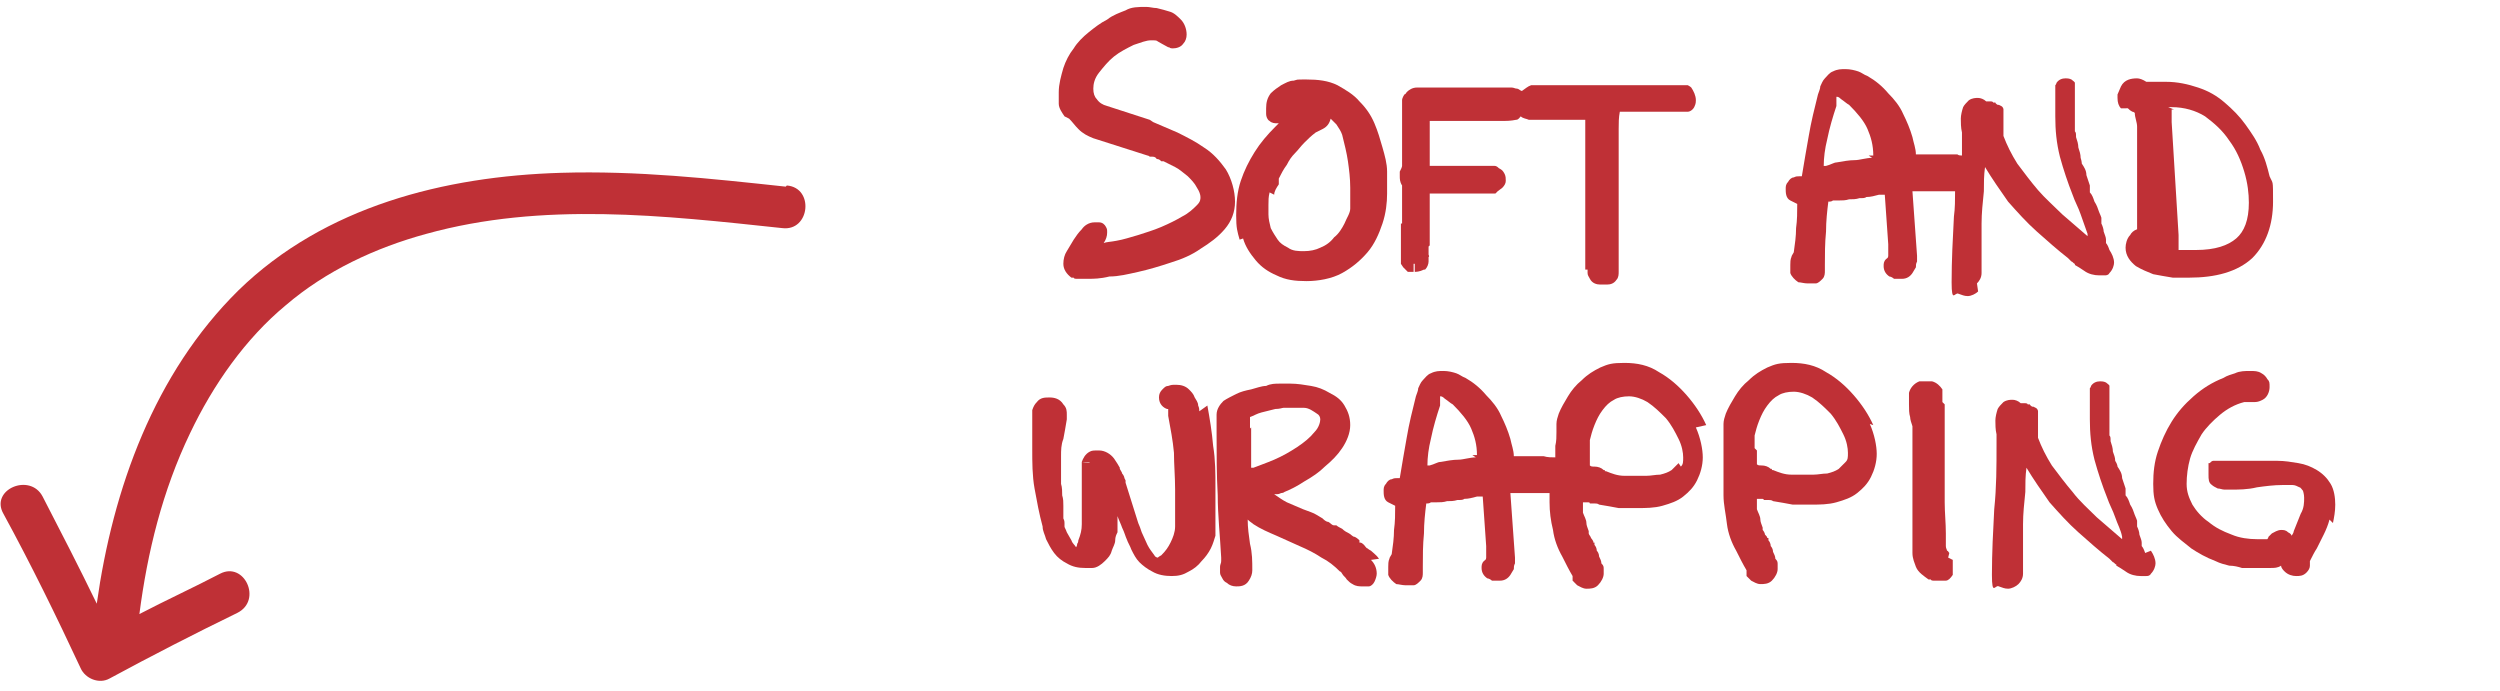 <?xml version="1.0" encoding="UTF-8"?>
<svg id="Livello_1" xmlns="http://www.w3.org/2000/svg" version="1.1" viewBox="0 0 217 60">
  <!-- Generator: Adobe Illustrator 29.0.1, SVG Export Plug-In . SVG Version: 2.1.0 Build 192)  -->
  <defs>
    <style>
      .st0 {
        fill: #bf3036;
      }
    </style>
  </defs>
  <path class="st0" d="M68.2,16.2c-6.5-.7-12.9-1.4-19.5-1.2-10.1.3-20.5,2.9-28,10.2-7.3,7.2-10.9,17.2-12.3,27.2-1.5-3.1-3.1-6.2-4.7-9.3-1.1-2.1-4.6-.6-3.4,1.5,2.4,4.4,4.6,8.9,6.7,13.4.4.9,1.6,1.4,2.5.9,3.7-2,7.4-3.9,11.1-5.7,2.2-1.1.6-4.5-1.5-3.4-2.3,1.2-4.7,2.3-7,3.5.7-5.4,2-10.7,4.4-15.7,2-4.2,4.8-8.2,8.3-11.1,3.5-3,7.8-5,12.2-6.2,10.1-2.8,20.6-1.6,30.9-.5h0c2.4.3,2.8-3.5.4-3.7Z"/>
  <path class="st0" d="M202.5,45.4c.1-.5.2-1,.2-1.6s-.1-1.3-.4-1.8h0s0,0,0,0c0,0,0,0,0,0h0c-.3-.5-.7-.9-1.2-1.2h0s0,0,0,0,0,0,0,0h0c-.5-.3-1-.5-1.6-.6-.6-.1-1.2-.2-1.8-.2s-1.4,0-2.1,0c-.6,0-1.3,0-1.9,0s-.3,0-.5,0h0c-.2,0-.4,0-.6,0h-.2c-.1,0-.3,0-.3,0-.1,0-.2.1-.3.2h-.1c0,.1,0,.3,0,.3,0,0,0,.2,0,.2,0,0,0,.1,0,.2h0s0,0,0,0c0,.1,0,.3,0,.3h0c0,.4,0,.7.3.9h0s0,0,0,0c.1.1.3.2.5.3h0s0,0,0,0c.2,0,.4.1.6.1.1,0,.3,0,.4,0,.8,0,1.6,0,2.4-.2h0c.7-.1,1.5-.2,2.2-.2s.6,0,.9,0c.2,0,.4.1.6.2.1,0,.2.2.3.3h0s0,0,0,0c0,0,.1.3.1.6,0,.4,0,.9-.3,1.4h0c-.2.5-.4,1-.6,1.5h0c0,.1-.1.3-.2.4,0-.1-.1-.2-.3-.3-.2-.2-.4-.2-.6-.2-.3,0-.6.2-.8.3,0,0-.2.2-.3.3h0s0,0,0,0c0,0,0,.1-.1.2h-.9c-.7,0-1.5-.1-2.2-.4-.8-.3-1.4-.6-2-1.1-.6-.4-1.1-1-1.4-1.5-.3-.6-.5-1.1-.5-1.8s.1-1.5.3-2.2h0c.2-.7.6-1.4,1-2.1h0s0,0,0,0c.4-.6,1-1.2,1.6-1.7.6-.5,1.3-.9,2.1-1.1,0,0,.1,0,.3,0h0c.2,0,.4,0,.6,0h0s0,0,0,0c.3,0,.5-.1.7-.2h0s0,0,0,0c.4-.2.6-.7.6-1.1s0-.5-.2-.7c-.1-.2-.3-.4-.5-.5-.3-.2-.6-.2-1-.2s-.9,0-1.3.2h0s0,0,0,0c0,0,0,0,0,0h0c-.3.1-.7.2-1,.4h0s0,0,0,0c-1,.4-1.8.9-2.6,1.6-.8.7-1.4,1.4-1.9,2.2-.5.8-.9,1.7-1.2,2.6h0c-.3.9-.4,1.8-.4,2.8s.1,1.5.4,2.2h0s0,0,0,0c.3.7.7,1.3,1.2,1.9l.6-.5-.6.5h0c.5.6,1.1,1,1.7,1.5l.4-.6-.4.6h0c.6.4,1.3.8,2.1,1.1.4.2.8.3,1.2.4h0s0,0,0,0c.4,0,.8.1,1.1.2h0s0,0,0,0h2.5c.3,0,.6,0,.9-.2,0,.2.2.4.3.5h0s0,0,0,0c.3.3.7.4,1,.4s.6,0,.9-.3c.2-.2.3-.4.3-.6h0s0,0,0,0c0,0,0,0,0,0h0c0-.1,0-.2,0-.4h0s0,0,0,0h0s0,0,0,0c.2-.4.4-.8.6-1.1h0c.2-.4.4-.8.6-1.2.2-.4.4-.9.5-1.3h0s0,0,0,0c0,0,0,0,0,0h0Z"/>
  <path class="st0" d="M186.2,48c-.1-.3-.2-.5-.3-.6,0,0,0-.2,0-.3,0-.2-.1-.4-.2-.7,0-.2-.1-.5-.2-.7,0,0,0-.2,0-.3,0,0,0-.1,0-.2h0c0,0-.1-.3-.2-.5-.1-.3-.2-.6-.4-.9-.1-.3-.2-.6-.4-.8,0-.1,0-.2,0-.3,0,0,0-.1,0-.1h0c0,0,0-.2,0-.2-.1-.3-.2-.6-.3-.9h0c0-.4-.2-.7-.4-1,0,0,0-.2-.2-.5,0-.3-.1-.5-.2-.8h0c0-.3-.1-.6-.2-.9,0-.3,0-.4-.1-.5h0c0-.1,0-.2,0-.2,0,0,0,0,0,0,0-.1,0-.2,0-.3,0-.1,0-.2,0-.3h0s0,0,0-.1c0,0,0,0,0,0,0,0,0-.3,0-.5h0c0-.3,0-.5,0-.8h0c0-.3,0-.6,0-.8h0c0-.3,0-.4,0-.4,0-.1,0-.3,0-.4,0,0,0-.1,0-.2,0,0,0,0,0-.1,0,0,0,0,0-.2,0-.1-.2-.2-.3-.3-.2-.1-.4-.1-.5-.1-.3,0-.6.1-.8.4,0,0,0,.1-.1.2v.2c0,0,0,.2,0,.2,0,0,0,.2,0,.3h0c0,.2,0,.4,0,.6,0,.2,0,.4,0,.6h0v.2h0v.2h0v.4c0,1.2.1,2.3.4,3.5h0c.3,1.1.7,2.3,1.1,3.3h0c.2.6.5,1.1.7,1.7h0s0,0,0,0c.2.6.5,1.1.6,1.7h0c0,0,0,.1,0,.2-.7-.6-1.4-1.2-2.2-1.9h0c-.7-.7-1.5-1.4-2.1-2.2-.6-.7-1.2-1.5-1.8-2.3-.5-.8-.9-1.6-1.2-2.4h0s0-.1,0-.4h0c0-.2,0-.4,0-.7h0s0,0,0,0h0c0-.2,0-.5,0-.7h0c0,0,0-.2,0-.3,0,0,0-.1,0-.2,0,0,0-.2-.2-.3,0,0-.2-.1-.2-.1,0,0,0,0-.1,0,0,0-.2-.1-.2-.2h-.2c0-.1-.2-.1-.2-.1h-.1c-.1,0-.2,0-.2,0,0,0,0,0-.1,0,0,0,0,0,0,0-.2-.2-.5-.3-.7-.3s-.5,0-.8.2c-.2.2-.4.4-.5.6h0s0,0,0,0c0,0,0,0,0,0h0c-.1.3-.2.7-.2,1s0,.8.1,1.2h0s0,0,0,0c0,.3,0,.6,0,.9,0,1.9,0,3.7-.2,5.6h0c-.1,1.9-.2,3.8-.2,5.7s.3.8.6,1h0s0,0,0,0c0,0,0,0,0,0h0c.3.1.5.2.8.2s.7-.2.9-.4h0s0,0,0,0c0,0,0,0,0,0h0c.2-.2.4-.5.4-.9s0-.6,0-.9h0c0-.2,0-.5,0-.7,0-.9,0-1.8,0-2.7h0c0-.9.1-1.8.2-2.8h0c0-.7,0-1.4.1-2.1,0,0,0,0,0,0h0c.6,1,1.3,2,2,3h0s0,0,0,0c.8.9,1.6,1.8,2.5,2.6h0c.9.8,1.8,1.6,2.7,2.3h0s0,0,.1.1h0s0,0,0,0c0,0,.1.1.2.2h0s0,0,0,0c.1,0,.2.2.3.2h0s0,0,0,0c0,0,0,0,0,0,0,0,0,0,0,0h0c0,0,0,.1,0,.1.2.1.5.3.8.5h0c.4.3.9.4,1.3.4s.3,0,.5,0c.1,0,.3,0,.4-.2h0s0,0,0,0c0,0,0,0,0,0h0c.3-.3.4-.7.4-.9,0-.4-.2-.8-.4-1.1h0Z"/>
  <path class="st0" d="M171.6,24.6s0,0,0,0h0c.2-.2.4-.5.4-.9s0-.6,0-.9h0c0-.2,0-.5,0-.7,0-.9,0-1.8,0-2.7h0c0-.9.1-1.8.2-2.8h0c0-.7,0-1.4.1-2.1,0,0,0,0,0,0h0c.6,1,1.3,2,2,3h0s0,0,0,0c.8.9,1.6,1.8,2.5,2.6h0c.9.8,1.8,1.6,2.7,2.3h0s0,0,.1.1h0s0,0,0,0c0,0,.1.1.2.2h0s0,0,0,0c.1,0,.2.2.3.2h0s0,0,0,0c0,0,0,0,0,0,0,0,0,0,0,0h0c0,0,0,.1,0,.1.2.1.5.3.8.5h0c.4.3.9.4,1.3.4s.3,0,.5,0c.1,0,.3,0,.4-.2h0s0,0,0,0c0,0,0,0,0,0h0c.3-.3.4-.7.4-.9,0-.4-.2-.8-.4-1.1h0c-.1-.3-.2-.5-.3-.6,0,0,0-.2,0-.3,0-.2-.1-.4-.2-.7,0-.2-.1-.5-.2-.7,0,0,0-.2,0-.3,0,0,0-.1,0-.2h0c0,0-.1-.3-.2-.5-.1-.3-.2-.6-.4-.9-.1-.3-.2-.6-.4-.8,0-.1,0-.2,0-.3,0,0,0-.1,0-.1h0c0,0,0-.2,0-.2-.1-.3-.2-.6-.3-.9h0c0-.4-.2-.7-.4-1,0,0,0-.2-.1-.5,0-.3-.1-.6-.2-.9h0c0-.3-.1-.6-.2-.9,0-.3,0-.4-.1-.5h0c0-.1,0-.2,0-.2,0,0,0,0,0,0,0-.1,0-.2,0-.3,0-.1,0-.2,0-.3h0s0,0,0-.1c0,0,0,0,0,0,0,0,0-.3,0-.5h0c0-.3,0-.5,0-.8h0c0-.3,0-.6,0-.8h0c0-.3,0-.4,0-.4,0-.1,0-.3,0-.4,0,0,0,0,0-.1,0,0,0,0,0-.1,0,0,0,0,0-.2,0-.1-.2-.2-.3-.3-.2-.1-.4-.1-.5-.1-.3,0-.6.1-.8.4,0,0,0,.1-.1.2v.2c0,0,0,.2,0,.2,0,0,0,.2,0,.3h0c0,.2,0,.4,0,.6,0,.2,0,.4,0,.6h0v.2h0v.2h0v.4c0,1.2.1,2.3.4,3.5h0c.3,1.1.7,2.3,1.1,3.3h0c.2.6.5,1.1.7,1.7h0s0,0,0,0c.2.6.4,1.1.6,1.7h0c0,0,0,.1,0,.2-.7-.6-1.4-1.2-2.2-1.9h0c-.7-.7-1.5-1.4-2.1-2.1-.6-.7-1.2-1.5-1.8-2.3-.5-.8-.9-1.6-1.2-2.4h0s0-.1,0-.4c0-.2,0-.4,0-.7h0s0,0,0,0h0s0,0,0,0c0-.2,0-.5,0-.7h0c0,0,0-.2,0-.3,0,0,0-.1,0-.2,0,0,0-.2-.2-.3,0,0-.2-.1-.2-.1,0,0,0,0-.1,0,0,0-.2-.1-.2-.2h-.2c0-.1-.2-.1-.2-.1h-.1c-.1,0-.2,0-.2,0,0,0,0,0-.1,0,0,0,0,0,0,0-.2-.2-.5-.3-.7-.3s-.5,0-.8.2c-.2.2-.4.4-.5.6h0s0,0,0,0c0,0,0,0,0,0h0c-.1.3-.2.7-.2,1s0,.8.1,1.2h0s0,0,0,0c0,.3,0,.6,0,.9s0,.7,0,1.1c-.1,0-.3,0-.4-.1h0s0,0,0,0c-.3,0-.7,0-1,0h0c-.4,0-.7,0-1.1,0h0c-.4,0-.7,0-1.1,0-.2,0-.3,0-.4,0,0-.5-.2-1-.3-1.5h0s0,0,0,0c0,0,0,0,0,0h0c-.2-.7-.5-1.4-.8-2h0s0,0,0,0c0,0,0,0,0,0h0c-.3-.7-.8-1.3-1.3-1.8h0s0,0,0,0c0,0,0,0,0,0h0c-.5-.6-1.1-1.1-1.8-1.5h0s0,0,0,0c-.3-.1-.5-.3-.8-.4h0s0,0,0,0c0,0,0,0,0,0h0c-.3-.1-.7-.2-1.1-.2s-.7,0-1.1.2c-.3.1-.5.4-.7.6h0s0,0,0,0c0,0,0,0,0,0h0c-.2.2-.3.5-.4.7h0s0,0,0,0c0,.2-.1.4-.2.7h0s0,0,0,0c-.3,1.2-.6,2.4-.8,3.6h0c-.2,1.1-.4,2.3-.6,3.5,0,0-.1,0-.2,0h0c-.2,0-.3,0-.5.1h0s0,0,0,0c0,0,0,0,0,0h0c-.2,0-.4.2-.5.4-.2.2-.2.4-.2.6,0,.3,0,.8.4,1h0s0,0,0,0c.2.1.4.2.6.3h0s0,0,0,0c0,0,0,0,0,0,0,.7,0,1.4-.1,2.1h0s0,0,0,0c0,.7-.1,1.4-.2,2.1-.1.2-.2.3-.2.4h0s0,0,0,0c0,0,0,0,0,0h0c-.1.2-.1.5-.1.7v.4h0c0,.1,0,.3,0,.3.1.3.4.6.7.8h0s0,0,0,0c0,0,0,0,0,0h0c.2,0,.5.1.8.1s.4,0,.7,0h0s0,0,0,0c0,0,0,0,0,0h0c.2,0,.4-.2.6-.4.2-.2.2-.5.2-.7s0-.4,0-.5c0,0,0,0,0,0,0,0,0,0,0,0,0-.9,0-1.9.1-2.9,0-.9.1-1.8.2-2.6,0,0,0,0,0,0h0s0,0,0,0c0,0,0,0,0,0,0,0,0,0,.1,0,0,0,.2,0,.3-.1.1,0,.3,0,.5,0h0c.3,0,.6,0,.9-.1h0s0,0,0,0c.3,0,.6,0,.9-.1h0s0,0,0,0c.3,0,.5,0,.6-.1.4,0,.7-.1,1.1-.2h0s0,0,0,0c.2,0,.4,0,.5,0l.3,4.3h0c0,.1,0,.3,0,.3,0,0,0,0,0,0,0,0,0,0,0,.2v.5h0c0,.2-.1.2-.2.3-.2.2-.2.4-.2.6,0,.4.2.7.5.9.1,0,.3.1.4.2h0s0,0,0,0c.1,0,.3,0,.4,0h0s0,0,0,0h.3c.4,0,.7-.2.9-.5h0s0,0,0,0c0,0,0,0,0,0h0c.1-.2.2-.3.3-.5h0s0,0,0,0c0,0,0,0,0,0h0c0-.2,0-.3.1-.5h0c0-.2,0-.3,0-.4h0c0,0,0-.1,0-.1l-.4-5.6h0c.3,0,.7,0,1.1,0,.4,0,.7,0,1,0h0c.3,0,.6,0,.7,0h.3c0,0,.2,0,.3,0h0c.1,0,.2,0,.2,0h.1s0,0,0,0c0,.7,0,1.5-.1,2.2h0c-.1,1.9-.2,3.8-.2,5.7s.3.8.6,1h0s0,0,0,0c0,0,0,0,0,0h0c.3.1.5.2.8.2s.7-.2.9-.4h0s0,0,0,0ZM155.6,15.1h0s0,0,0,0h0s0,0,0,0ZM162.5,13.7c-.5,0-1.1.2-1.5.2h0c-.5,0-1,.1-1.6.2h0s0,0,0,0c-.2,0-.5.2-.9.3,0,0-.1,0-.2,0,0-.7.1-1.5.3-2.3.2-1,.5-2,.8-2.9,0,0,0,0,0-.1h0s0,0,0,0c0,0,0-.2,0-.3,0,0,0-.1,0-.2h0c0,0,0-.2,0-.2h0c.1,0,.2,0,.4.2h0s0,0,0,0c.3.2.5.4.7.5h0c.7.7,1.3,1.4,1.6,2.1.3.7.5,1.4.5,2.3,0,0-.1,0-.2,0h0s0,0,0,0c0,0-.1,0-.1,0h-.1ZM155.8,17h0c0,.1,0,0,0,0ZM155.8,17.3h0v.5h0v-.5ZM156.2,15.2h-.6c0,0,0,0,0,0h.6ZM164.3,23.1s0,0,.1,0c0,0,0,0-.1,0h0Z"/>
  <path class="st0" d="M184.7,9.4h0c.1.1.2.2.4.3h0s0,0,0,0c0,0,.1,0,.2.1,0,.4.2.8.2,1.2h0c0,.5,0,1,0,1.5v1.6h0v.2h0v.2h0v.2h0v.2h0v.2h0c0,0,0,0,0,0,0,.2,0,.5,0,.7h0s0,0,0,0c0,0,0,.3,0,.8,0,.5,0,1,0,1.5h0c0,.5,0,1,0,1.5h0s0,0,0,0c0,0,0,.2,0,.3-.3.1-.5.3-.6.5-.3.3-.4.8-.4,1.1,0,.7.4,1.2.9,1.6h0s0,0,0,0c.5.3,1,.5,1.5.7h0s0,0,0,0c.5.1,1.1.2,1.7.3h0c.6,0,1,0,1.4,0,2.3,0,4.2-.5,5.5-1.7h0c1.2-1.2,1.8-2.9,1.8-4.9s0-1.5-.3-2.2c-.2-.8-.4-1.6-.8-2.3h0c-.3-.8-.8-1.5-1.3-2.2h0s0,0,0,0c0,0,0,0,0,0h0c-.5-.7-1.1-1.3-1.8-1.9h0s0,0,0,0c0,0,0,0,0,0h0c-.7-.6-1.4-1-2.3-1.3-.9-.3-1.8-.5-2.8-.5s-.6,0-.9,0h0c-.3,0-.5,0-.8,0s0,0,0,0c0,0,0,0,0,0-.3-.2-.6-.3-.8-.3-.5,0-1.1.1-1.4.7-.1.2-.2.5-.3.7h0v.3h0c0,.4.1.7.3.9h0ZM188.2,9.3c.1,0,.2,0,.3,0,1.1,0,2.1.3,2.9.8.8.6,1.5,1.2,2.1,2.1h0s0,0,0,0c.6.8,1,1.7,1.3,2.7h0c.3,1,.4,1.9.4,2.7,0,1.5-.4,2.5-1.1,3.1h0c-.7.6-1.8,1-3.5,1h-1.2s0,0,0,0c0,0,0,0-.1,0,0,0-.1,0-.2,0h0c0-.1,0-.3,0-.3,0,0,0,0,0-.2,0-.1,0-.3,0-.4h0c0-.1,0-.2,0-.3h0s0,0,0,0c0,0,0,0,0,0h0s0,0,0-.1l-.6-9.8h0c0-.1,0-.3,0-.4,0-.1,0-.3,0-.4h0c0-.1,0-.2,0-.3,0,0,.1,0,.2,0h0ZM186.8,21.3c0,0,0,0,0,0,0,.2,0,.2,0,0,0,0,0,0,0,0ZM188.9,22.2c0,0,0,0,0,.1,0,0,0,0,0-.1ZM186.5,19.7s0,0,0,0h0s0,0,0,0ZM186.9,7h0s0,0,0,0c0,0,0,0,0,0Z"/>
  <path class="st0" d="M104.1,35.7h0s0,0,0,0c0-.1,0-.3-.1-.5h0c0-.3-.2-.5-.3-.7h0s0,0,0,0c0,0,0,0,0,0h0c-.1-.3-.3-.5-.5-.7h0s0,0,0,0c0,0,0,0,0,0h0c-.3-.3-.7-.4-1.1-.4s-.4,0-.7.1h0s0,0,0,0c0,0,0,0,0,0h0c-.2,0-.3.1-.5.3-.2.2-.3.4-.3.7,0,.6.4.9.7,1h0s0,0,0,0c0,0,.1,0,.1,0,0,0,0,0,0,0h0s0,0,0,0c0,.2,0,.4,0,.6h0c.2,1.1.4,2.1.5,3.2,0,1,.1,2.1.1,3.2s0,1,0,1.6c0,.5,0,1,0,1.6h0s0,0,0,0c0,.5-.2,1-.4,1.4h0s0,0,0,0c-.2.4-.4.7-.8,1.1,0,0-.2.1-.3.2h0s0,0,0,0c0,0,0,0,0,0,0,0,0,0,0,0,0,0,0,0,0,0,0,0,0,0,0,0,0,0-.2,0-.3-.2-.2-.3-.4-.5-.6-.9-.2-.4-.3-.7-.5-1.1-.1-.3-.2-.6-.3-.8l-1.1-3.5h0c0,0,0-.2,0-.2,0,0,0,0-.1-.2,0-.1-.1-.3-.2-.4h0c0-.1-.1-.2-.2-.4h0c0,0,0-.1,0-.1,0,0,0,0,0,0,0,0,0,0,0,0h0s0,0,0,0c-.1-.2-.3-.5-.5-.8-.3-.4-.8-.7-1.3-.7s-.6,0-.8.1c-.4.2-.6.6-.7.9h.7c0,.1-.7,0-.7,0h0c0,.1,0,.3,0,.5h0c0,.2,0,.5,0,.7,0,.3,0,.5,0,.7h0s0,0,0,0c0,.2,0,.3,0,.5,0,.2,0,.4,0,.6h0v.2h0v.2h0v.2h0v.2h0c0,.6,0,1.1,0,1.6,0,.5-.1.9-.3,1.4h0c0,0,0,.2-.1.3,0,0,0,.2-.1.3,0,0,0,0,0,0-.1-.2-.3-.3-.4-.6-.1-.2-.3-.5-.4-.7-.1-.3-.2-.4-.2-.5h0c0,0,0-.1,0-.1,0,0,0,0,0,0,0,0,0,0,0,0,0,0,0,0,0-.2h0c0-.1,0-.2-.1-.4,0-.2,0-.3,0-.4h0c0,0,0,0,0-.1h0s0,0,0,0c0,0,0-.3,0-.6,0-.3,0-.6-.1-.9,0-.3,0-.7-.1-1,0-.3,0-.5,0-.7,0-.3,0-.6,0-.8,0-.3,0-.6,0-.9,0-.5,0-1,.2-1.5h0c.1-.5.2-1.1.3-1.7h0v-.4c0-.3,0-.6-.3-.9-.3-.5-.8-.6-1.2-.6s-.8,0-1.1.4c-.2.2-.3.4-.4.7h0s0,0,0,0c0,.2,0,.4,0,.6,0,0,0,.1,0,.1s0,0,0,0h0c0,0,0,0,0,0,0,0,0,0,0,0h0s0,0,0,0c0,0,0,.1,0,.2h0s0,0,0,0c0,.1,0,.2,0,.3,0,.1,0,.2,0,.3v.4c0,.1,0,.3,0,.4h0v.2h0v.2h0v.2h0v.5c0,1.1,0,2.3.2,3.4h0,0c.2,1.1.4,2.2.7,3.3h0s0,0,0,0c0,0,0,0,0,0h0c0,.4.2.7.3,1.1h0s0,0,0,0c.2.4.4.8.7,1.2.3.4.7.7,1.1.9h0s0,0,0,0c.5.3,1,.4,1.6.4h.6c.4,0,.8-.3,1.1-.6.3-.3.5-.5.6-.9.1-.3.3-.6.3-.9h0c0-.3.1-.5.2-.7,0-.1,0-.2,0-.4h-.7c0,0,.7,0,.7,0h0c0-.1,0-.3,0-.4,0-.2,0-.3,0-.4,0,0,0-.2,0-.2.1.3.3.7.4,1,.2.4.3.8.4,1h0s0,0,0,0c0,0,0,0,0,0h0c.1.3.3.6.4.9h0c.2.4.4.8.7,1.1h0s0,0,0,0c.3.3.7.6,1.1.8h0s0,0,0,0c.5.3,1.1.4,1.7.4s1-.1,1.5-.4h0s0,0,0,0c0,0,0,0,0,0h0c.4-.2.8-.5,1.1-.9h0c.3-.3.6-.7.8-1.1h0s0,0,0,0c0,0,0,0,0,0h0c.2-.4.3-.8.4-1.1h0c0-.2,0-.4,0-.7h0c0-.3,0-.7,0-1.1,0-.4,0-.7,0-1h0c0-.3,0-.6,0-.8v-.6c0-1.2,0-2.4-.2-3.6-.1-1.2-.3-2.4-.5-3.5Z"/>
  <path class="st0" d="M119.7,48.5s0,0,0,0c0,0,0,0,0,0h0c-.2-.3-.5-.5-.7-.7h0s0,0,0,0c0,0-.2-.1-.3-.2-.1,0-.2-.2-.3-.3,0,0-.2-.2-.3-.2h-.1c0-.1,0-.2,0-.2h0c0,0-.2-.2-.4-.3-.2,0-.3-.2-.5-.3h0c-.2-.1-.4-.2-.6-.4-.2-.1-.4-.2-.5-.3h-.2c0,0,0,0,0,0,0,0,0,0,0,0,0,0,0,0,0,0-.2,0-.3-.2-.5-.3-.2,0-.4-.2-.5-.3h0c-.2-.1-.3-.2-.5-.3h0s0,0,0,0c-.3-.2-.7-.3-1.2-.5-.5-.2-.9-.4-1.4-.6-.4-.2-.8-.5-1.1-.7,0,0,0,0,0,0,0,0,.2,0,.2,0h0s0,0,0,0c0,0,0,0,0,0,0,0,0,0,0,0h0s0,0,0,0h0s0,0,0,0c0,0,0,0,0,0h0s0,0,0,0h0s0,0,0,0c0,0,0,0,0,0h0s0,0,0,0c0,0,0,0,0,0h0s0,0,0,0c0,0,0,0,0,0h0s0,0,0,0c0,0,0,0,0,0h0s0,0,0,0,0,0,0,0h0s0,0,0,0,0,0,0,0h0s0,0,0,0,0,0,0,0h0s0,0,0,0,0,0,0,0h0s0,0,0,0,0,0,0,0h0s0,0,0,0,0,0,0,0h0s0,0,0,0h0s0,0,0,0,0,0,0,0h0s0,0,0,0c0,0,0,0,0,0h0s0,0,0,0,0,0,0,0h0s0,0,0,0,0,0,0,0h0s0,0,0,0c0,0,0,0,0,0h0s0,0,0,0,0,0,0,0h0s0,0,0,0c0,0,0,0,0,0h0s0,0,0,0c0,0,0,0,0,0h0s0,0,0,0t0,0h0s0,0,0,0c0,0,0,0,0,0h0s0,0,0,0h0s0,0,0,0c0,0,0,0,0,0h0s0,0,0,0c0,0,0,0,0,0h0s0,0,0,0,0,0,0,0h0s0,0,0,0c0,0,0,0,0,0h0s0,0,0,0,0,0,0,0h0s0,0,0,0,0,0,0,0h0s0,0,0,0,0,0,0,0h0s0,0,0,0,0,0,0,0h0s0,0,0,0,0,0,0,0h0s0,0,0,0,0,0,0,0h0s0,0,0,0h0s0,0,0,0,0,0,0,0h0s0,0,0,0c0,0,0,0,0,0h0s0,0,0,0,0,0,0,0h0s0,0,0,0,0,0,0,0h0s0,0,0,0c0,0,0,0,0,0h0s0,0,0,0c0,0,0,0,0,0h0s0,0,0,0c0,0,0,0,0,0h0s0,0,0,0c0,0,0,0,0,0h0s0,0,0,0,0,0,0,0h0s0,0,0,0c0,0,0,0,0,0h0s0,0,0,0h0s0,0,0,0,0,0,0,0h0s0,0,0,0c0,0,0,0,0,0h0s0,0,0,0,0,0,0,0h0s0,0,0,0,0,0,0,0h0s0,0,0,0,0,0,0,0h0s0,0,0,0,0,0,0,0h0s0,0,0,0,0,0,0,0h0s0,0,0,0,0,0,0,0h0s0,0,0,0,0,0,0,0h0s0,0,0,0,0,0,0,0h0s0,0,0,0h0s0,0,0,0,0,0,0,0h0s0,0,0,0c0,0,0,0,0,0h0s0,0,0,0c0,0,0,0,0,0h0s0,0,0,0,0,0,0,0h0s0,0,0,0c0,0,0,0,0,0h0s0,0,0,0c0,0,0,0,0,0h0s0,0,0,0c0,0,0,0,0,0h0s0,0,0,0c0,0,0,0,0,0h0s0,0,0,0,0,0,0,0h0s0,0,0,0,0,0,0,0h0s0,0,0,0h0s0,0,0,0,0,0,0,0h0s0,0,0,0c0,0,0,0,0,0h0s0,0,0,0,0,0,0,0h0s0,0,0,0,0,0,0,0h0s0,0,0,0,0,0,0,0h0s0,0,0,0,0,0,0,0h0s0,0,0,0,0,0,0,0h0s0,0,0,0,0,0,0,0h0s0,0,0,0t0,0h0s0,0,0,0,0,0,0,0h0s0,0,0,0h0s0,0,0,0,0,0,0,0h0s0,0,0,0c0,0,0,0,0,0h0s0,0,0,0c0,0,0,0,0,0h0s0,0,0,0c0,0,0,0,0,0h0s0,0,0,0c0,0,0,0,0,0h0s0,0,0,0c0,0,0,0,0,0h0s0,0,0,0,0,0,0,0h0s0,0,0,0c0,0,0,0,0,0h0s0,0,0,0,0,0,0,0h0s0,0,0,0,0,0,0,0h0s0,0,0,0h0s0,0,0,0,0,0,0,0h0s0,0,0,0c0,0,0,0,0,0h0s0,0,0,0,0,0,0,0h0s0,0,0,0,0,0,0,0h0s0,0,0,0,0,0,0,0h0s0,0,0,0,0,0,0,0h0s0,0,0,0,0,0,0,0h0s0,0,0,0,0,0,0,0h0s0,0,0,0t0,0h0s0,0,0,0c0,0,0,0,0,0h0s0,0,0,0h0s0,0,0,0c0,0,0,0,0,0h0s0,0,0,0c0,0,0,0,0,0h0s0,0,0,0c0,0,0,0,0,0h0s0,0,0,0c0,0,0,0,0,0h0s0,0,0,0,0,0,0,0h0s0,0,0,0c0,0,0,0,0,0h0s0,0,0,0,0,0,0,0h0s0,0,0,0,0,0,0,0h0s0,0,0,0,0,0,0,0h0s0,0,0,0,0,0,0,0h0s0,0,0,0h0s0,0,0,0,0,0,0,0h0s0,0,0,0c0,0,0,0,0,0h0s0,0,0,0,0,0,0,0h0s0,0,0,0,0,0,0,0h0s0,0,0,0,0,0,0,0h0s0,0,0,0,0,0,0,0h0s0,0,0,0c0,0,0,0,0,0h0s0,0,0,0,0,0,0,0h0s0,0,0,0t0,0h0s0,0,0,0c0,0,0,0,0,0h0s0,0,0,0h0s0,0,0,0c0,0,0,0,0,0h0s0,0,0,0c0,0,0,0,0,0h0s0,0,0,0c0,0,0,0,0,0h0s0,0,0,0c0,0,0,0,0,0h0s0,0,0,0,0,0,0,0h0s0,0,0,0c0,0,0,0,0,0h0s0,0,0,0,0,0,0,0h0s0,0,0,0,0,0,0,0h0s0,0,0,0,0,0,0,0h0s0,0,0,0,0,0,0,0h0s0,0,0,0h0s0,0,0,0,0,0,0,0h0s0,0,0,0c0,0,0,0,0,0h0s0,0,0,0,0,0,0,0h0s0,0,0,0,0,0,0,0h0s0,0,0,0c0,0,0,0,0,0h0s0,0,0,0,0,0,0,0h0s0,0,0,0c0,0,0,0,0,0h0s0,0,0,0c0,0,0,0,0,0h0s0,0,0,0t0,0h0s0,0,0,0c0,0,0,0,0,0h0s0,0,0,0h0s0,0,0,0c0,0,0,0,0,0h0s0,0,0,0c0,0,0,0,0,0h0s0,0,0,0,0,0,0,0h0s0,0,0,0c0,0,0,0,0,0h0s0,0,0,0,0,0,0,0h0s0,0,0,0,0,0,0,0h0s0,0,0,0,0,0,0,0h0s0,0,0,0,0,0,0,0h0s0,0,0,0,0,0,0,0h0s0,0,0,0,0,0,0,0h0s0,0,0,0h0s0,0,0,0,0,0,0,0h0s0,0,0,0c0,0,0,0,0,0h0s0,0,0,0,0,0,0,0h0s0,0,0,0,0,0,0,0h0s0,0,0,0c0,0,0,0,0,0h0s0,0,0,0,0,0,0,0h0s0,0,0,0c0,0,0,0,0,0h0s0,0,0,0c0,0,0,0,0,0h0s0,0,0,0,0,0,0,0h0s0,0,0,0c0,0,0,0,0,0h0s0,0,0,0h0s0,0,0,0c0,0,0,0,0,0h0s0,0,0,0c0,0,0,0,0,0h0s0,0,0,0,0,0,0,0h0s0,0,0,0,0,0,0,0h0s0,0,0,0,0,0,0,0h0s0,0,0,0,0,0,0,0h0s0,0,0,0,0,0,0,0h0s0,0,0,0,0,0,0,0h0s0,0,0,0,0,0,0,0h0c.1,0,.2,0,.4-.1h0c0,0,.2,0,.3-.1h0c.5-.2,1.1-.5,1.7-.9h0c.7-.4,1.3-.8,1.8-1.3h0s0,0,0,0c0,0,0,0,0,0h0c.6-.5,1.1-1,1.5-1.6h0c.4-.6.7-1.3.7-2s-.2-1.2-.5-1.7h0s0,0,0,0c0,0,0,0,0,0h0c-.3-.5-.7-.8-1.3-1.1h0s0,0,0,0c0,0,0,0,0,0h0c-.5-.3-1-.5-1.6-.6h0s0,0,0,0c0,0,0,0,0,0h0c-.6-.1-1.2-.2-1.8-.2s-.6,0-.9,0c-.4,0-.8,0-1.2.2h0s0,0,0,0c0,0,0,0,0,0h0c-.4,0-.9.2-1.3.3h0s0,0,0,0c0,0,0,0,0,0h0c-.5.1-.9.2-1.3.4h0s0,0,0,0c0,0,0,0,0,0h0c-.4.2-.8.4-1.1.6h0s0,0,0,0c0,0,0,0,0,0h0c-.3.3-.6.7-.6,1.2h0c0,.2,0,.3,0,.3,0,0,0,0,0,0,0,0,0,0,0,.1,0,0,0,.2,0,.3h0c0,.1,0,.3,0,.4h0s0,0,0,0c0,.1,0,.2,0,.4h0c0,0,0,0,0,0,0,0,0,0,0,.1,0,0,0,0,0,0,0,1.8,0,3.6.1,5.4h0c0,1.7.2,3.5.3,5.4v.3s0,0,0,0c0,0,0,0,0,0h0c0,.2-.1.3-.1.5s0,.4,0,.5h0s0,0,0,0c0,.2.1.3.2.5h0s0,0,0,0c.1.2.2.3.4.4.2.2.5.3.8.3s.8,0,1.1-.5c.2-.3.3-.6.3-.9,0-.8,0-1.5-.2-2.3-.1-.7-.2-1.4-.2-2.1h0s0,0,0,0h0s0,0,0,0c0,0,0,0,0,0s0,0,0,0,0,0,0,0,0,0,0,0h0s0,0,0,0c0,0,0,0,0,0,0,0,0,0,0,0s0,0,0,0,0,0,0,0c0,0,0,0,0,0h0s0,0,0,0c0,0,0,0,0,0,0,0,0,0,0,0s0,0,0,0h0s0,0,0,0c.2.2.4.3.5.4h0s0,0,0,0c0,0,0,0,0,0h0c.6.4,1.3.7,2,1l.3-.7-.3.7h0c.7.3,1.3.6,2,.9h0c.7.3,1.3.6,1.9,1,.6.3,1.1.7,1.6,1.2h0s0,0,0,0c0,0,.1,0,.2.2h0s0,0,0,0c.1.2.3.3.4.5.2.2.3.3.5.4h0s0,0,0,0c0,0,0,0,0,0h0c.3.2.6.2.9.2s.3,0,.5,0c.2,0,.4-.2.5-.4.1-.2.2-.5.2-.7,0-.5-.2-.9-.5-1.2h0ZM108.5,37.2c0-.5,0-.8,0-1h0s0,0,0,0c.3-.1.6-.3,1-.4h0s0,0,0,0c.4-.1.8-.2,1.2-.3h0s0,0,0,0c.4,0,.6-.1.7-.1h1.8c.4,0,.8.3,1.1.5h0s0,0,0,0c.2.1.3.3.3.5s-.1.7-.5,1.1h0c-.4.5-.9.9-1.5,1.3-.6.4-1.3.8-2,1.1h0c-.7.3-1.3.5-1.8.7h0s0,0,0,0c0,0-.1,0-.2,0,0,0,0-.2,0-.3h0c0-.5,0-1,0-1.6h0c0-.6,0-1.1,0-1.6Z"/>
  <path class="st0" d="M162.6,36.9h0s0,0,0,0h0c-.4-.9-1-1.8-1.7-2.6-.7-.8-1.5-1.5-2.4-2h0s0,0,0,0c0,0,0,0,0,0h0c-.9-.6-1.9-.8-3-.8s-1.4.1-2.1.4h0c-.6.3-1.1.6-1.6,1.1-.5.4-.9.9-1.2,1.4h0s0,0,0,0c0,0,0,0,0,0h0c-.3.5-.6,1-.8,1.5h0s0,0,0,0c0,0,0,0,0,0h0c-.1.3-.2.6-.2.9h0c0,.1,0,.3,0,.4h0c0,.1,0,.3,0,.3,0,.4,0,.8,0,1.2h0v.2h0v.2h0v.2h0v.2h0v.2h0v.2h0v.8c0,.8,0,1.6,0,2.3h0c0,.8.2,1.6.3,2.5h0c.1.8.4,1.6.8,2.3h0s0,0,0,0c.3.6.6,1.2.9,1.7,0,0,0,0,0,0h0s0,0,0,0c0,0,0,.1,0,.2,0,0,0,0,0,.1,0,0,0,0,0,.1h0s0,0,0,0c0,0,0,0,0,.1h0c.1.1.3.3.4.4h0s0,0,0,0c0,0,0,0,0,0h0c.2.1.5.3.8.3s.7,0,1-.3c.3-.3.5-.7.5-1v-.2h0c0,0,0-.2,0-.2,0-.2,0-.3-.2-.5h0s0,0,0,0c0,0,0,0,0,0h0c0-.2-.1-.4-.2-.6h0c0-.2-.1-.4-.2-.5h0c0-.2-.1-.4-.2-.5v-.2c0,0-.1,0-.1,0,0,0,0,0,0,0,0,0,0,0,0,0,0-.1-.1-.2-.2-.3,0-.1-.1-.3-.2-.4h0s0-.2,0-.2c-.1-.3-.2-.5-.2-.7h0c0-.3-.2-.6-.3-.9v-.9h.4c.1,0,.2,0,.2.1h0s0,0,0,0c0,0,.2,0,.2,0,0,0,.1,0,.2,0h0s0,0,0,0c.1,0,.3,0,.4.1h0s0,0,0,0c0,0,0,0,0,0h0c.6.1,1.2.2,1.7.3h0c.6,0,1.1,0,1.7,0s1.4,0,2.1-.2h0s0,0,0,0c0,0,0,0,0,0h0c.7-.2,1.3-.4,1.8-.8.5-.4.9-.8,1.2-1.4h0s0,0,0,0c0,0,0,0,0,0h0c.3-.6.5-1.3.5-2s-.2-1.7-.6-2.6ZM152.3,38.9v-1.1c.1-.4.2-.8.4-1.3.2-.5.4-.9.7-1.3h0c.3-.4.6-.7,1-.9.3-.2.8-.3,1.3-.3s1.1.2,1.6.5c.6.4,1.1.9,1.6,1.4h0c.5.6.8,1.2,1.1,1.8h0s0,0,0,0c.3.6.4,1.2.4,1.6s0,.6-.2.8c-.2.2-.4.4-.6.6h0s0,0,0,0c-.3.2-.6.3-1,.4-.4,0-.8.1-1.2.1-.6,0-1.3,0-1.9,0-.6,0-1.1-.2-1.6-.4h-.1c0,0,0-.1,0-.1h-.1c-.2-.2-.5-.3-.8-.3h0c-.2,0-.3,0-.4-.1,0,0,0,0,0,0,0,0,0,0,0,0v-1.2ZM153,45.7s0,0,0,0c0,0,0,0,0,0s0,0,0,0Z"/>
  <path class="st0" d="M148.1,36.9h0s0,0,0,0h0c-.4-.9-1-1.8-1.7-2.6-.7-.8-1.5-1.5-2.4-2h0s0,0,0,0c0,0,0,0,0,0h0c-.9-.6-1.9-.8-3-.8s-1.4.1-2.1.4h0c-.6.3-1.1.6-1.6,1.1-.5.4-.9.9-1.2,1.4h0s0,0,0,0c0,0,0,0,0,0h0c-.3.5-.6,1-.8,1.5h0s0,0,0,0c0,0,0,0,0,0h0c-.1.3-.2.6-.2.9h0c0,.1,0,.3,0,.4h0c0,.1,0,.3,0,.3,0,.4,0,.8-.1,1.2h0v.2h0v.2h0v.2h0v.2h0v.2h0c0,0,0,0,0,0h0c-.3,0-.7,0-1-.1h0c-.4,0-.7,0-1.1,0h0c-.4,0-.7,0-1.1,0-.2,0-.3,0-.4,0,0-.5-.2-1-.3-1.5h0s0,0,0,0c0,0,0,0,0,0h0c-.2-.7-.5-1.4-.8-2h0s0,0,0,0c0,0,0,0,0,0h0c-.3-.7-.8-1.3-1.3-1.8h0s0,0,0,0c0,0,0,0,0,0h0c-.5-.6-1.1-1.1-1.8-1.5h0s0,0,0,0c-.3-.1-.5-.3-.8-.4h0s0,0,0,0c0,0,0,0,0,0h0c-.3-.1-.7-.2-1.1-.2s-.7,0-1.1.2c-.3.1-.5.4-.7.6h0s0,0,0,0c0,0,0,0,0,0h0c-.2.2-.3.5-.4.7h0s0,0,0,0c0,.2-.1.4-.2.7h0s0,0,0,0c-.3,1.2-.6,2.4-.8,3.6h0c-.2,1.1-.4,2.3-.6,3.5,0,0-.1,0-.2,0h0c-.2,0-.3,0-.5.1h0s0,0,0,0c0,0,0,0,0,0h0c-.2,0-.4.2-.5.4-.2.2-.2.4-.2.6,0,.3,0,.8.4,1h0s0,0,0,0c.2.1.4.2.6.3h0s0,0,0,0c0,0,0,0,0,0,0,.7,0,1.4-.1,2.1h0s0,0,0,0c0,.7-.1,1.4-.2,2.1-.1.2-.2.3-.2.4h0s0,0,0,0c0,0,0,0,0,0h0c-.1.2-.1.5-.1.7v.4h0c0,.1,0,.3,0,.3.1.3.4.6.7.8h0s0,0,0,0c0,0,0,0,0,0h0c.2,0,.5.1.8.1s.4,0,.7,0h0s0,0,0,0c0,0,0,0,0,0h0c.2,0,.4-.2.6-.4.2-.2.2-.5.2-.7s0-.4,0-.5c0,0,0,0,0,0,0,0,0,0,0,0,0-.9,0-1.9.1-2.9,0-.9.1-1.8.2-2.6,0,0,0,0,0,0h0s0,0,0,0c0,0,0,0,0,0,0,0,0,0,.1,0,0,0,.2,0,.3-.1.1,0,.3,0,.5,0,.3,0,.6,0,.9-.1h0s0,0,0,0c.3,0,.6,0,.9-.1h0s0,0,0,0c.3,0,.5,0,.6-.1.4,0,.7-.1,1.1-.2h0s0,0,0,0c.2,0,.4,0,.5,0l.3,4.3h0c0,.1,0,.3,0,.3,0,0,0,0,0,0,0,0,0,0,0,.2v.5h0c0,.2-.1.2-.2.3-.2.2-.2.4-.2.6,0,.4.2.7.5.9.1,0,.3.1.4.2h0s0,0,0,0c.1,0,.3,0,.4,0h0s0,0,0,0h.3c.4,0,.7-.2.9-.5h0s0,0,0,0c0,0,0,0,0,0h0c.1-.2.2-.3.3-.5h0s0,0,0,0c0,0,0,0,0,0h0c0-.2,0-.3.1-.5h0c0-.2,0-.3,0-.4h0c0,0,0-.1,0-.1l-.4-5.6h0c.3,0,.7,0,1.1,0,.4,0,.7,0,1,0h0c.3,0,.6,0,.7,0h.3c0,0,.2,0,.3,0h0s0,0,0,0c0,.3,0,.6,0,.8h0s0,0,0,0c0,.8.1,1.6.3,2.4h0c.1.8.4,1.6.8,2.3h0s0,0,0,0c.3.6.6,1.2.9,1.7,0,0,0,0,0,0h0s0,0,0,0c0,0,0,.1,0,.2,0,0,0,0,0,.1,0,0,0,0,0,.1h0s0,0,0,0c0,0,0,0,0,0h0c.1.1.3.3.4.4h0s0,0,0,0c0,0,0,0,0,0h0c.2.1.5.3.8.3s.7,0,1-.3c.3-.3.5-.7.5-1v-.2h0c0,0,0-.2,0-.2,0-.2,0-.3-.2-.5h0s0,0,0,0c0,0,0,0,0,0h0c0-.2-.1-.4-.2-.6h0c0-.2-.1-.4-.2-.5h0c0-.2-.1-.4-.2-.5v-.2c0,0-.1,0-.1,0,0,0,0,0,0,0,0,0,0,0,0-.1,0,0-.1-.2-.2-.3h0c0-.1-.2-.3-.2-.4h0s0-.2,0-.2c-.1-.3-.2-.5-.2-.7h0c0-.3-.2-.6-.3-.9v-.9h.4c.1,0,.2,0,.2.1h0s0,0,0,0c0,0,.2,0,.2,0,0,0,.1,0,.2,0h0s0,0,0,0c.1,0,.3,0,.4.1h0s0,0,0,0c0,0,0,0,0,0h0c.6.1,1.2.2,1.7.3h0c.6,0,1.1,0,1.7,0s1.4,0,2.1-.2h0s0,0,0,0c0,0,0,0,0,0h0c.7-.2,1.3-.4,1.8-.8.5-.4.9-.8,1.2-1.4h0s0,0,0,0c0,0,0,0,0,0h0c.3-.6.5-1.3.5-2s-.2-1.7-.6-2.6ZM145.7,40.2c-.2.2-.4.4-.6.6h0s0,0,0,0c-.3.2-.6.3-1,.4-.4,0-.8.1-1.2.1-.6,0-1.3,0-1.9,0-.6,0-1.1-.2-1.6-.4h-.1c0,0,0-.1,0-.1h-.1c-.2-.2-.5-.3-.8-.3h0c-.2,0-.3,0-.4-.1,0,0,0,0,0,0,0,0,0,0,0,0v-2.2c.1-.4.2-.8.4-1.3h0c.2-.5.4-.9.7-1.3.3-.4.6-.7,1-.9.3-.2.8-.3,1.3-.3s1.1.2,1.6.5c.6.4,1.1.9,1.6,1.4h0c.5.6.8,1.2,1.1,1.8h0s0,0,0,0c.3.6.4,1.2.4,1.6s0,.6-.2.8ZM128.1,39.7c-.5,0-1.1.2-1.5.2h0c-.5,0-1,.1-1.6.2h0s0,0,0,0c-.2,0-.5.2-.9.3,0,0-.1,0-.2,0,0-.7.1-1.5.3-2.3.2-1,.5-2,.8-2.9,0,0,0,0,0-.1h0s0,0,0,0c0,0,0-.2,0-.3,0,0,0-.1,0-.2,0,0,0-.2,0-.2h0c.1,0,.2,0,.4.2h0s0,0,0,0c.3.2.5.4.7.5h0c.7.7,1.3,1.4,1.6,2.1.3.7.5,1.4.5,2.3,0,0-.1,0-.2,0h0s0,0,0,0c0,0-.1,0-.1,0h-.1ZM121.5,43h0c0,.1,0,0,0,0ZM121.4,43.3h0v.5h0v-.5ZM129.9,49.1s0,0,.1,0c0,0,0,0-.1,0h0Z"/>
  <path class="st0" d="M92.8,10.3h0s0,0,0,0c.3.3.5.6.8.9h0s0,0,0,0c.4.4.8.6,1.3.8h0s0,0,0,0l4.7,1.5c0,0,.1,0,.2.1h0s0,0,0,0c0,0,.1,0,.2,0h0s0,0,0,0c.1,0,.3,0,.4.2h0s0,0,0,0c.2,0,.3.1.4.2,0,0,.1,0,.2,0,0,0,0,0,0,0,0,0,0,0,0,0h0s0,0,0,0c.2.1.6.3,1,.5h0s0,0,0,0c.4.2.7.5,1.1.8h0s0,0,0,0c.3.3.6.6.8,1h0s0,0,0,0c.2.3.3.6.3.8s0,.4-.3.7c-.3.3-.7.7-1.3,1-.5.3-1.1.6-1.8.9-.7.3-1.4.5-2,.7-.7.2-1.3.4-1.9.5-.5.1-.9.1-1.1.2.2-.3.3-.6.3-.9s0-.3-.1-.5c-.1-.2-.3-.4-.6-.4-.1,0-.3,0-.4,0-.5,0-.9.3-1.1.6-.3.3-.5.6-.7.9h0s0,0,0,0c0,0,0,0,0,0h0c-.2.3-.4.7-.6,1h0s0,0,0,0c0,0,0,0,0,0h0c-.2.3-.3.7-.3,1.1,0,.5.3.9.7,1.2h.2c0,.1.2.1.2.1h1.1c.4,0,1,0,1.8-.2h0s0,0,0,0c0,0,0,0,0,0h0c.8,0,1.6-.2,2.5-.4h0s0,0,0,0c0,0,0,0,0,0h0c.9-.2,1.9-.5,2.8-.8h0s0,0,0,0c1-.3,1.9-.7,2.6-1.2h0c.8-.5,1.5-1,2.1-1.7h0c.6-.7.9-1.5.9-2.4s-.3-2-.8-2.8h0s0,0,0,0c0,0,0,0,0,0h0c-.5-.7-1.1-1.4-1.9-1.9-.7-.5-1.5-.9-2.3-1.3h0s0,0,0,0c0,0,0,0,0,0h0c-.7-.3-1.4-.6-2.1-.9h0c0,0-.3-.2-.3-.2l-3.7-1.2c-.4-.1-.7-.3-.9-.6-.2-.2-.3-.5-.3-.9s.1-.9.5-1.4h0c.4-.5.8-1,1.3-1.4.5-.4,1.1-.7,1.7-1h0s0,0,0,0c.6-.2,1.1-.4,1.5-.4s.5,0,.6.1h0s0,0,0,0c.2.1.5.3.9.5h.1c0,.1.3.1.3.1h0c.3,0,.7-.1.9-.4h0s0,0,0,0c0,0,0,0,0,0h0c.2-.2.3-.5.3-.8,0-.5-.2-1-.5-1.3h0s0,0,0,0c0,0,0,0,0,0h0c-.3-.3-.6-.6-1-.7-.3-.1-.7-.2-1.1-.3h0s0,0,0,0c0,0,0,0,0,0h0c-.3,0-.6-.1-.9-.1-.7,0-1.3,0-1.8.3-.5.2-1.1.4-1.6.8h0s0,0,0,0c0,0,0,0,0,0h0c-.6.3-1.1.7-1.6,1.1h0s0,0,0,0c0,0,0,0,0,0h0c-.5.4-1,.9-1.3,1.4h0s0,0,0,0c0,0,0,0,0,0h0c-.4.5-.7,1.1-.9,1.7-.2.7-.4,1.4-.4,2.1s0,.7,0,1c0,.4.3.8.5,1.1Z"/>
  <path class="st0" d="M121.7,16s0,0,0,0v3.4c-.1,0-.1,0-.1,0h0v1.2h0v.2h0c0,0,0,.1,0,.1,0,0,0,0,0,0v1.1s0,0,0,0v.3h0c0,0,0,.1,0,.1v.5c0,0,.2.3.2.3l.2.2s0,0,0,0,0,0,0,0h0s0,0,0,0h0s0,0,0,0,0,0,0,0h0s0,0,0,0,0,0,0,0h0s0,0,0,0,0,0,0,0h0s0,0,0,0c0,0,0,0,0,0h0s0,0,0,0h0s0,0,0,0,0,0,0,0h0s0,0,0,0c0,0,0,0,0,0h0s0,0,0,0h0s0,0,0,0,0,0,0,0h0s0,0,0,0,0,0,0,0h0s0,0,0,0h0s0,0,0,0,0,0,0,0h0s0,0,0,0h0s0,0,0,0c0,0,0,0,0,0h0s0,0,0,0h0s0,0,0,0,0,0,0,0h0s0,0,0,0h0s0,0,0,0c0,0,0,0,0,0h0s0,0,0,0h0s0,0,0,0c0,0,0,0,0,0h0s0,0,0,0h0s0,0,0,0h0s0,0,0,0c0,0,0,0,0,0h0s0,0,0,0h0s0,0,0,0h0s0,0,0,0,0,0,0,0h0s0,0,0,0h0s0,0,0,0h0s0,0,0,0,0,0,0,0h0s0,0,0,0h0s0,0,0,0h0s0,0,0,0h0s0,0,0,0h0s0,0,0,0,0,0,0,0h0s0,0,0,0h0s0,0,0,0h0s0,0,0,0h0s0,0,0,0h0s0,0,0,0,0,0,0,0h0s0,0,0,0c0,0,.2.2.2.2.2,0,.3,0,.4,0h0s0,0,.1,0v-.7q.1,0,.1,0v.7c-.1,0-.1,0-.1,0,.2,0,.5,0,.9-.2h0c0,0,0,0,.1,0,0,0,0,0,0,0h0c.2-.2.3-.5.3-.7v-.4c.1,0,0-.2,0-.2,0,0,0,0,0-.1,0,0,0-.2,0-.3h0s0,0,0-.1v-.2c0,0,.1-.1.1-.1h0c0-.3,0-.5,0-.7,0,0,0-.1,0-.2v-.3h0s0,0,0,0v-.9c0,0,0-.4,0-.4h0c0,0,0-.2,0-.2,0,0,0-.1,0-.2,0,0,0-.1,0-.2,0,0,0,0,0,0h0c0,0,0-.2,0-.2,0,0,0,0,0,0s0-.1,0-.2h0c0-.1,0-.3,0-.4,0,0,0,0,0,0,0-.2,0-.3,0-.4h0s0,0,0,0c0,0,0,0,0,0h0c0,0,0-.1,0-.2,0,0,.1,0,.2,0h.9c.3,0,.4,0,.5,0h0s.2,0,.2,0h.2c.1,0,.3,0,.5,0,0,0,.1,0,.1,0s0,0,0,0h0s0,0,0,0h.6c.1,0,.2,0,.4,0,.2,0,.3,0,.5,0s.3,0,.5,0h0s0,0,0,0c0,0,0,0,0,0h0c0,0,.2,0,.3,0h.5c0,0,.3,0,.3,0l.2-.2.4-.3h0s0,0,0,0c.2-.2.3-.4.3-.6,0-.2,0-.4-.1-.6,0,0-.1-.2-.2-.3,0,0-.1-.1-.3-.2,0,0,0,0,0,0-.2-.2-.3-.2-.4-.2,0,0-.1,0-.2,0h-4.4c-.1,0-.3,0-.4,0h0s0,0,0,0c0,0,0,0,0,0h0s0,0,0,0h0c0,0-.2,0-.3,0h-.3s0,0,0,0v-.6s0-.7,0-.7v-2.6c.3,0,.5,0,.8,0h1.1c.2,0,.4,0,.5,0,0,0,.2,0,.3,0h0c.6,0,1.1,0,1.6,0h0s0,0,0,0c.6,0,1.2,0,1.8,0s.9,0,1.4-.1h0s0,0,0,0c.2,0,.3-.2.4-.3.2.2.5.2.7.3v-.7c0,0,0,.7,0,.7h0s.9,0,.9,0h0s0,0,0,0c0,0,0,0,0,0,0,0,.1,0,.2,0h0s0,0,0,0h2.4c.2,0,.3,0,.4,0,0,0,.1,0,.1,0h.8s0,0,0,0h0s0,0,.1,0c0,0,0,.2,0,.3,0,.1,0,.3,0,.4,0,.5,0,.9,0,1.4h0c0,.5,0,1.1,0,1.8h0s0,2.3,0,2.3h0v2.2h0v.2h0v.2h0v.2h0c0,0,0,.1,0,.1,0,0,0,0,0,0,0,0,0,0,0,0s0,0,0,0h0v.2h0v.2h0c0,.1,0,.1,0,.1,0,.1,0,.4,0,.9h0v.5h0v.2h0v.2h0c0,0,0,0,0,0h0c0,.1,0,.2,0,.2h0v1.4h.2c0,.2,0,.2,0,.3h0s0,0,0,0c0,.2.1.3.2.5.2.4.6.5.9.5h.6c.3,0,.6-.1.8-.4.2-.2.2-.5.2-.7,0-.4,0-.7,0-1.1,0-.4,0-.8,0-1.2h0v-.2h0v-.2h0v-.2h0c0,0,0,0,0,0,0-.1,0-.3,0-.4v-.4c0-.1,0-.3,0-.4,0-.2,0-.3,0-.4h0s0,0,0,0c0,0,0,0,0,0h0c0,0,0-.2,0-.3h0v-.2h0v-.2h0v-.2h0v-.2h0v-.2h0v-.2h0v-.2h0q0-.1,0-.1c0-.4,0-.8,0-1.1v-.5h0v-.2h0v-.2h0v-.2h0v-.2h0v-.2h0v-.2h0c0,0,0,0,0,0,0-.3,0-.7,0-1v-.5c0-.6,0-1.2,0-1.8,0-.5,0-1,.1-1.5h1.4c.3,0,.7,0,1,0h0s0,0,0,0h1.3c.1,0,.3,0,.4,0h.4s0,0,0,0h0s0,0,0,0c0,0,.1,0,.2,0h.5c.1,0,.3,0,.4,0,0,0,.2,0,.3,0h0c.2,0,.5-.2.6-.5.1-.2.1-.4.1-.5h0s0,0,0,0c0,0,0,0,0,0h0c0-.4-.2-.8-.4-1.1h0s0,0,0,0c-.1-.1-.3-.2-.3-.2,0,0-.1,0-.1,0,0,0-.1,0-.2,0h0c-.1,0-.2,0-.3,0h0s0,0,0,0c0,0,0,0,0,0h0c-.1,0-.3,0-.4,0h0c0,0-.1,0-.2,0-.2,0-.3,0-.5,0h-.5c-.2,0-.3,0-.5,0h0c0,0,0,0-.1,0,0,0,0,0,0,0h0s0,0,0,0c-.2,0-.5,0-.7,0h0c-.3,0-.5,0-.8,0h-.8c-.2,0-.4,0-.6,0h0s0,0,0,0h-1c-1.2,0-2.3,0-3.4,0h0c-1.1,0-2.2,0-3.3,0h-.2c-.3.1-.5.3-.8.5h0s0,0,0,0c0,0,0,0,0,0h0s0,0,0,0c-.1,0-.3-.2-.4-.2-.2,0-.3-.1-.5-.1-.1,0-.2,0-.4,0h0s-.8,0-.8,0c0,0-.3,0-.6,0-.3,0-.5,0-.7,0h-2.7c0,0,0,0,0,0h0c-.2,0-.5,0-.8,0h0c-.3,0-.6,0-.9,0h0s0,0,0,0c0,0,0,0-.1,0h-.3c-.2,0-.4,0-.5,0,0,0,0,0,0,0,0,0-.2,0-.4,0-.4,0-.7.2-.9.4,0,0-.1.2-.2.2,0,0-.2.3-.2.5h0s0,5.7,0,5.7c0,.1-.1.3-.2.5h0c0,.2,0,.3,0,.4h0c0,.2,0,.5.2.8ZM124.2,18.8s0,0,0,0c0,0,0,0,0,0h0ZM123.4,23s0,0,0,0c0,0,0,0,0,0,0,0,0,0,0,0ZM123.7,22.7c0,0-.1,0-.2,0h.2ZM122,23.4s0,0,0,0c0,0,0,0,0,0ZM129.6,14.1s0,0,0,0c0,0,0,0,0,0,0,0,0,0,0,0Z"/>
  <path class="st0" d="M107.9,20.7h0c.2.7.6,1.3,1.1,1.9h0s0,0,0,0c.5.6,1.1,1,1.8,1.3h0s0,0,0,0c0,0,0,0,0,0h0c.8.4,1.6.5,2.6.5s2.2-.2,3.1-.7h0s0,0,0,0c0,0,0,0,0,0h0c.9-.5,1.6-1.1,2.2-1.8h0c.6-.7,1-1.6,1.3-2.5.3-.9.4-1.8.4-2.6s0-1.2,0-1.9h0s0,0,0,0c0,0,0,0,0,0h0c0-.7-.2-1.4-.4-2.1h0s0,0,0,0c0,0,0,0,0,0h0c-.2-.7-.4-1.4-.7-2.1-.3-.7-.7-1.3-1.3-1.9h0s0,0,0,0c0,0,0,0,0,0h0c-.5-.6-1.2-1-1.9-1.4h0s0,0,0,0c0,0,0,0,0,0h0c-.8-.4-1.7-.5-2.7-.5s-.7,0-1.1.1c-.4,0-.7.2-1.1.4h0s0,0,0,0c0,0,0,0,0,0h0c-.3.2-.6.4-.9.7h0s0,0,0,0c-.3.4-.4.8-.4,1.3h0v.2h0v.2h0c0,0,0,.1,0,.1,0,.2.1.5.3.6.2.2.5.2.6.2s.2,0,.2,0c0,0-.2.2-.3.3-.7.7-1.3,1.4-1.8,2.2-.5.8-.9,1.6-1.2,2.5h0c-.3.9-.4,1.9-.4,3s.1,1.4.3,2.1h0ZM110.6,16.9h0c0-.3.2-.6.4-.9h0c0,0,0-.1,0-.1,0,0,0,0,0-.2,0,0,0-.1,0-.2.2-.4.4-.8.7-1.2.2-.4.4-.7.7-1h0c.3-.3.5-.6.8-.9h0s0,0,0,0c.3-.3.6-.6,1-.9.2-.1.4-.2.6-.3h0s0,0,0,0c.4-.2.6-.5.7-.9.2.2.3.3.5.5h0s0,0,0,0c.2.3.4.6.5.9.2.8.4,1.6.5,2.3h0s0,0,0,0c.1.7.2,1.5.2,2.3v1c0,.5,0,.7,0,.8h0s0,0,0,0c0,.4-.3.8-.5,1.3h0s0,0,0,0c-.2.4-.5.9-.9,1.2h0s0,0,0,0c-.3.4-.7.7-1.2.9-.4.2-.9.3-1.4.3s-1,0-1.4-.3c-.4-.2-.7-.4-.9-.7-.2-.3-.4-.6-.6-1-.1-.4-.2-.8-.2-1.2v-.8c0-.4,0-.7.1-1.1Z"/>
  <path class="st0" d="M169.2,48h0c-.1-.1-.1-.2-.2-.2,0-.1-.1-.2-.1-.4,0-.2,0-.3,0-.5,0-.2,0-.4,0-.6h0c0-.9-.1-1.8-.1-2.7,0-.9,0-1.8,0-2.7,0-.9,0-1.8,0-2.7h0s0,0,0,0c0,0,0,0,0,0h0c0-.9,0-1.9,0-2.8v-.3s-.2-.2-.2-.2c0,0,0,0,0,0,0,0,0,0,0-.1h0c0-.3,0-.5,0-.7v-.3c-.2-.3-.5-.6-.9-.7h0s0,0,0,0c0,0,0,0,0,0h0c-.2,0-.3,0-.5,0h-.6c-.5.2-.8.6-.9,1h0s0,0,0,0c0,0,0,0,0,0h0c0,.2,0,.5,0,.7v.3h0c0,.4,0,.8.1,1.1h0s0,0,0,0c0,.2.1.5.2.8v.7c0,.4,0,.7,0,1.2h0v.2h0v.2h0v.2h0v.2h0v.2h0v.2h0v.2h0v.2h0v.8h0c0,.6,0,1.2,0,1.8h0s0,0,0,0c0,.5,0,1,0,1.5h0c0,.3,0,.5,0,.8,0,.3,0,.6,0,1,0,.3,0,.7,0,1h0s0,0,0,0c0,.3,0,.5,0,.6h0s0,0,0,0c0,.5.2.9.3,1.2h0s0,0,0,0c.2.5.7.8,1.1,1.1h.2c0,.1.2.1.2.1h0c0,0,.1,0,.2,0h.4c.1,0,.3,0,.5,0,.2,0,.4-.2.6-.5h0c0-.1,0-.2,0-.2v-.6s0-.5,0-.5l-.4-.2h0ZM169,48.6h0c0,0,0,0,0,0Z"/>
</svg>